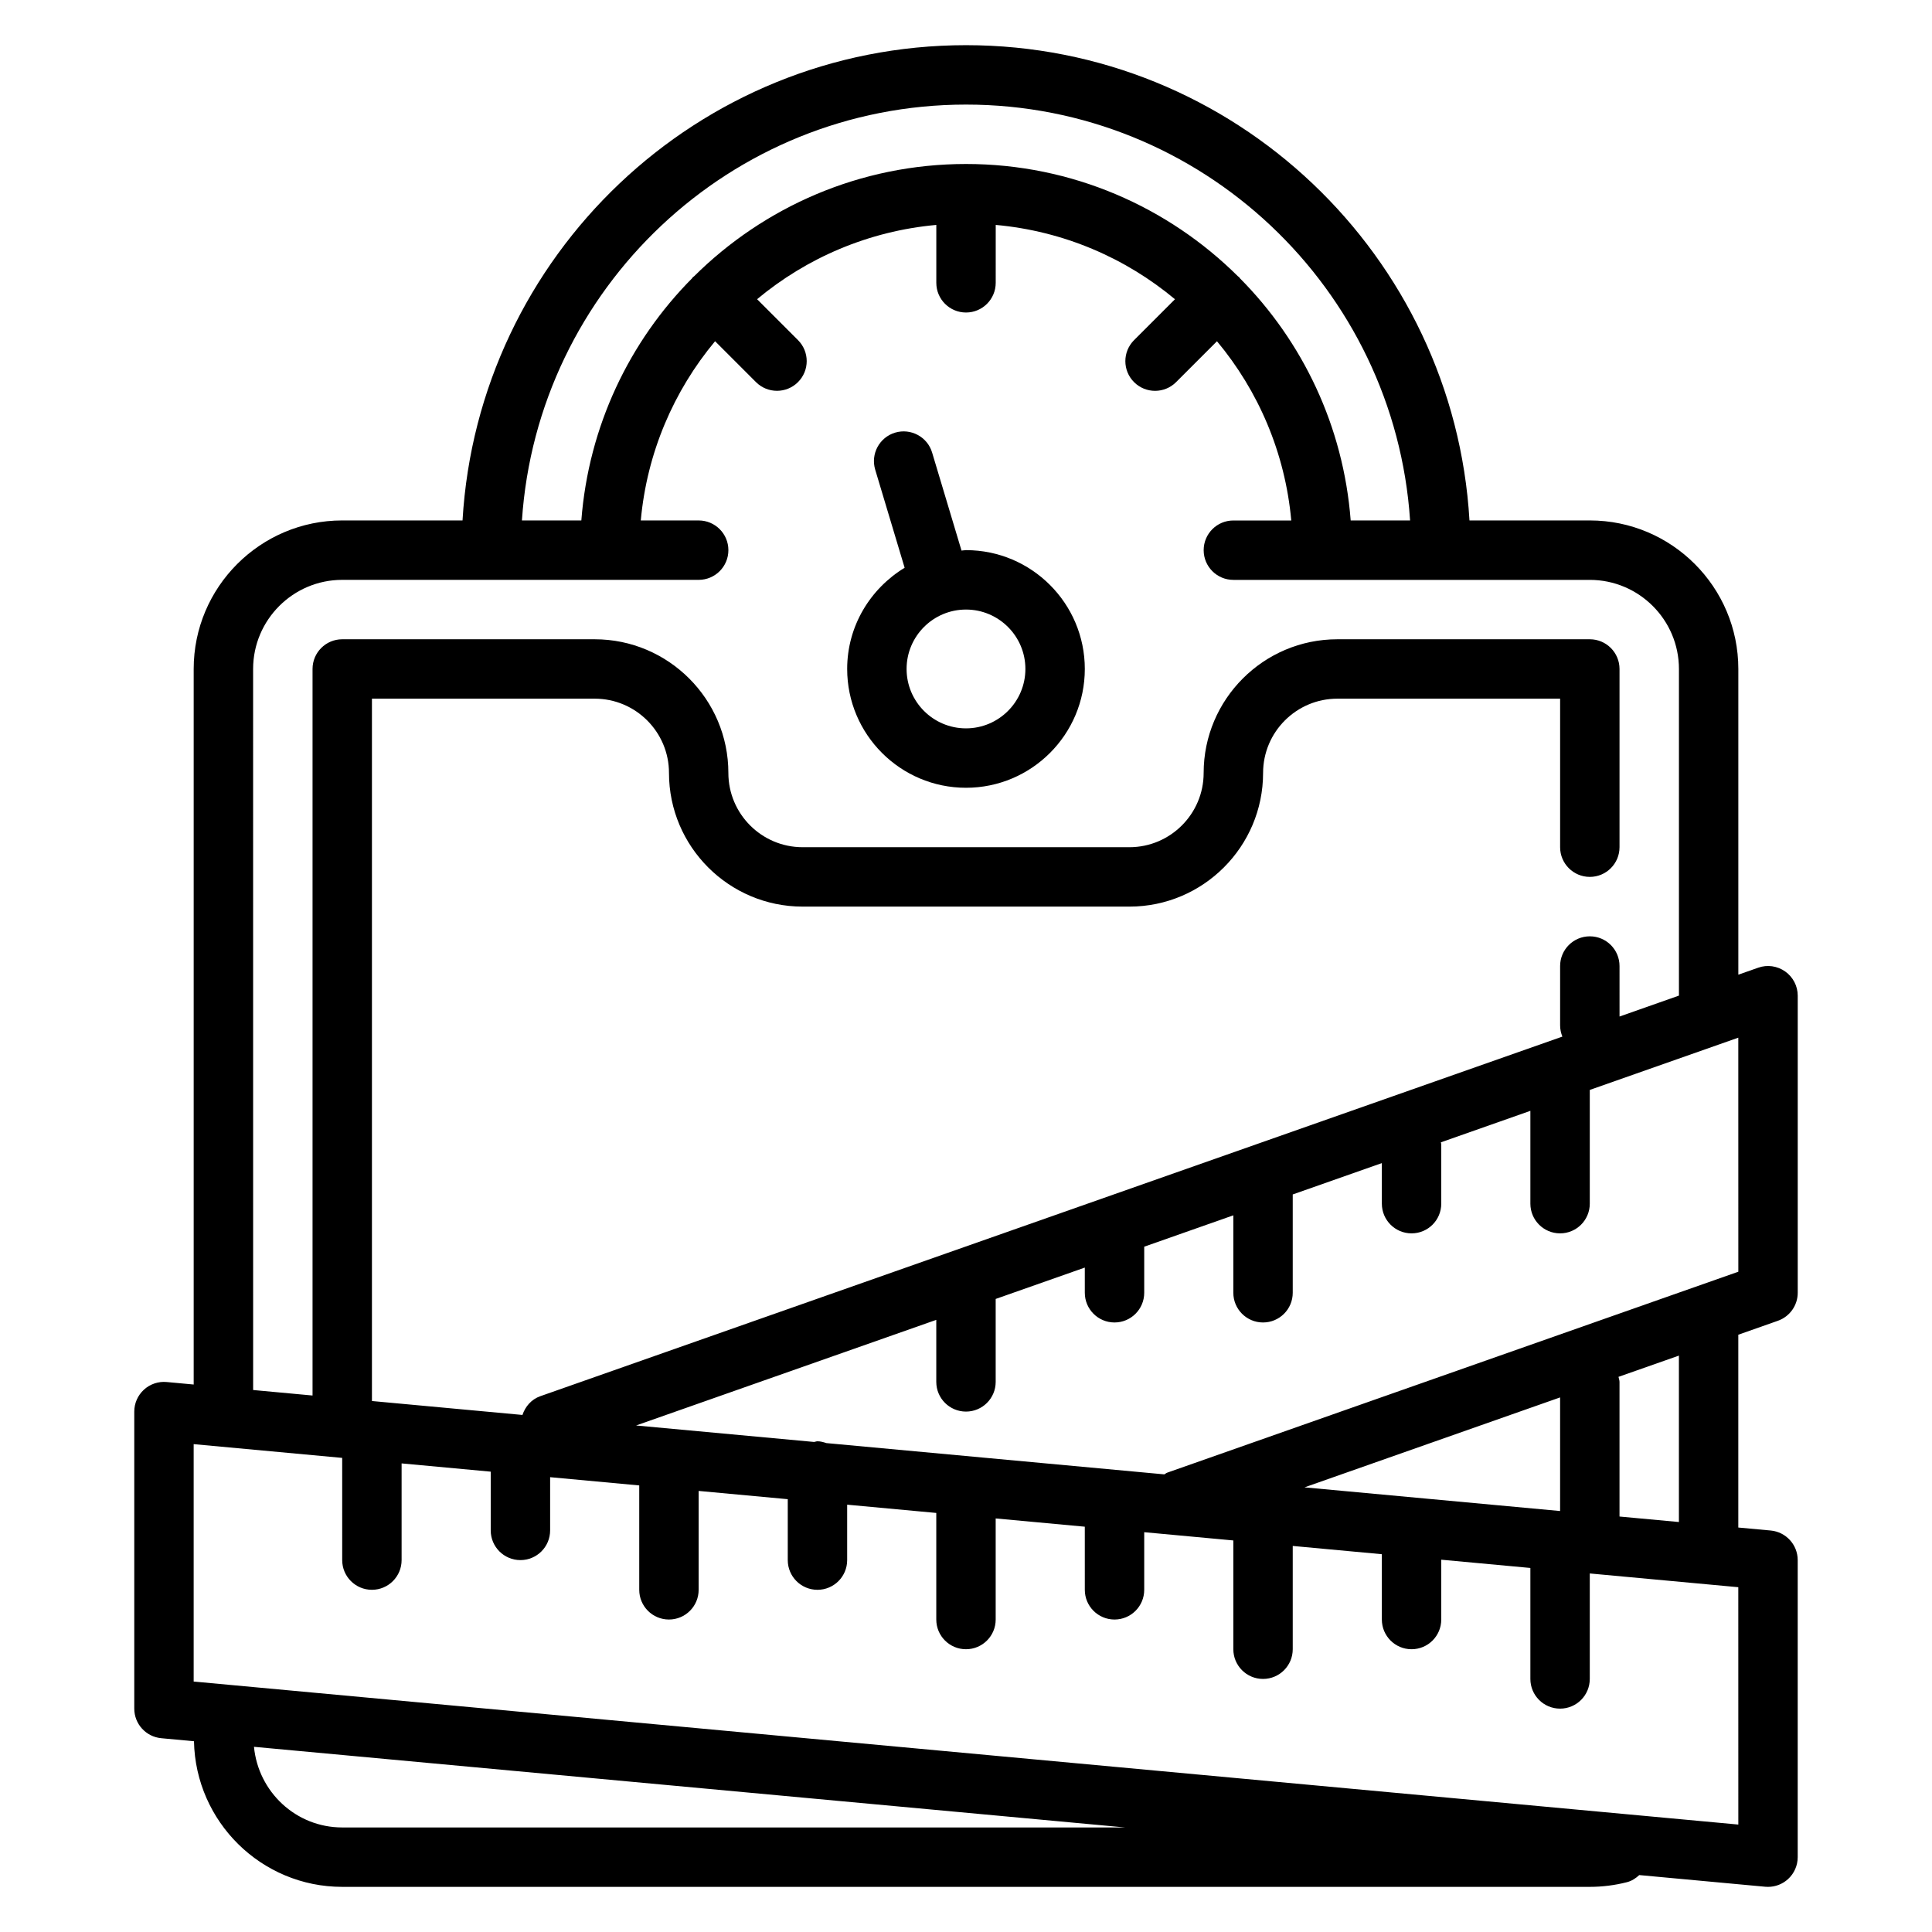 <?xml version="1.0" encoding="UTF-8"?>
<!-- Uploaded to: SVG Repo, www.svgrepo.com, Generator: SVG Repo Mixer Tools -->
<svg fill="#000000" width="800px" height="800px" version="1.1" viewBox="144 144 512 512" xmlns="http://www.w3.org/2000/svg">
 <g>
  <path d="m368.51 321.28c0 17.367 14.121 31.488 31.488 31.488s31.488-14.121 31.488-31.488c0-17.367-14.121-31.488-31.488-31.488-0.41 0-0.789 0.102-1.188 0.117l-7.793-25.984c-1.242-4.156-5.637-6.512-9.801-5.273-4.164 1.25-6.527 5.637-5.281 9.809l7.801 26c-9.086 5.527-15.227 15.43-15.227 26.82zm47.23 0c0 8.684-7.062 15.742-15.742 15.742-8.684 0-15.742-7.062-15.742-15.742 0-8.684 7.062-15.742 15.742-15.742s15.742 7.059 15.742 15.742z"/>
  <path d="m615.16 494.02c3.148-1.113 5.258-4.086 5.258-7.426v-78.719c0-2.551-1.234-4.945-3.32-6.422-2.102-1.48-4.754-1.859-7.164-1l-5.258 1.848v-81.02c0-21.703-17.656-39.359-39.359-39.359h-31.891c-4.109-70.125-62.293-125.95-133.42-125.95-71.133 0-129.32 55.828-133.43 125.95h-31.887c-21.703 0-39.359 17.656-39.359 39.359v189.63l-7.148-0.66c-2.172-0.211-4.394 0.527-6.031 2.023-1.637 1.496-2.566 3.598-2.566 5.809v78.719c0 4.07 3.102 7.461 7.148 7.84l8.676 0.805c0.414 21.336 17.844 38.59 39.281 38.59h330.62c3.32 0 6.629-0.418 9.832-1.234 1.301-0.332 2.363-1.039 3.281-1.891l33.395 3.094c0.234 0.023 0.488 0.031 0.723 0.031 1.953 0 3.84-0.723 5.305-2.055 1.637-1.496 2.566-3.606 2.566-5.816v-78.723c0-4.07-3.102-7.461-7.148-7.84l-8.594-0.793v-51.098zm-10.484-13-151.36 53.254c-0.293 0.102-0.488 0.324-0.754 0.449l-89.551-8.289c-0.758-0.242-1.531-0.48-2.375-0.48-0.316 0-0.574 0.141-0.883 0.18l-47.184-4.367 79.555-27.992v16.438c0 4.344 3.519 7.871 7.871 7.871 4.352 0 7.871-3.527 7.871-7.871v-21.98l23.617-8.312 0.004 6.676c0 4.344 3.519 7.871 7.871 7.871s7.871-3.527 7.871-7.871v-12.211l23.617-8.312v20.523c0 4.344 3.519 7.871 7.871 7.871s7.871-3.527 7.871-7.871v-26.055l23.617-8.312v10.754c0 4.344 3.519 7.871 7.871 7.871s7.871-3.527 7.871-7.871v-15.742c0-0.18-0.094-0.332-0.102-0.512l23.719-8.348v24.602c0 4.344 3.519 7.871 7.871 7.871s7.871-3.527 7.871-7.871v-30.141l39.359-13.848zm-114.97 57.145 67.738-23.836v30.109zm-89.699-366.45c62.457 0 113.6 48.766 117.68 110.21h-15.742c-1.914-24.961-12.738-47.461-29.402-64.227-0.07-0.078-0.094-0.188-0.172-0.27-0.078-0.078-0.18-0.102-0.27-0.172-18.512-18.398-43.992-29.797-72.094-29.797s-53.586 11.398-72.102 29.797c-0.078 0.07-0.188 0.094-0.27 0.172-0.078 0.078-0.102 0.18-0.172 0.27-16.664 16.758-27.48 39.266-29.402 64.227h-15.742c4.086-61.441 55.23-110.21 117.69-110.21zm-188.93 149.57c0-13.02 10.598-23.617 23.617-23.617h94.465c4.352 0 7.871-3.527 7.871-7.871s-3.519-7.871-7.871-7.871h-15.344c1.629-17.973 8.746-34.371 19.688-47.5l10.84 10.84c1.535 1.535 3.551 2.305 5.566 2.305s4.031-0.77 5.566-2.305c3.078-3.07 3.078-8.055 0-11.133l-10.84-10.84c13.129-10.949 29.527-18.055 47.496-19.688v15.344c0 4.344 3.519 7.871 7.871 7.871 4.352 0 7.871-3.527 7.871-7.871l0.004-15.344c17.973 1.629 34.371 8.746 47.5 19.695l-10.84 10.84c-3.078 3.078-3.078 8.062 0 11.133 1.535 1.535 3.551 2.305 5.566 2.305s4.031-0.77 5.566-2.305l10.84-10.84c10.949 13.121 18.059 29.527 19.688 47.5h-15.344c-4.352 0-7.871 3.527-7.871 7.871s3.519 7.871 7.871 7.871h94.465c13.02 0 23.617 10.598 23.617 23.617v86.555l-15.742 5.543-0.004-13.383c0-4.344-3.519-7.871-7.871-7.871s-7.871 3.527-7.871 7.871v15.742c0 1.047 0.227 2.047 0.598 2.961l-270.86 95.297c-2.379 0.836-3.984 2.746-4.731 4.969l-39.887-3.691v-186.13h59.039c10.855 0 19.68 8.832 19.68 19.68 0 19.531 15.895 35.426 35.426 35.426h86.594c19.531 0 35.426-15.895 35.426-35.426 0-10.848 8.824-19.68 19.68-19.68h59.035v39.359c0 4.344 3.519 7.871 7.871 7.871 4.352 0 7.871-3.527 7.871-7.871v-47.23c0-4.344-3.519-7.871-7.871-7.871h-66.914c-19.531 0-35.426 15.895-35.426 35.426 0 10.848-8.824 19.68-19.68 19.68h-86.594c-10.855 0-19.68-8.832-19.68-19.68 0-19.531-15.895-35.426-35.426-35.426h-66.902c-4.352 0-7.871 3.527-7.871 7.871v192.54l-15.742-1.457zm23.617 307.01c-12.258 0-22.238-9.414-23.387-21.371l230.86 21.371zm369.98-0.766-409.35-37.902v-62.914l39.359 3.644 0.004 27.086c0 4.344 3.519 7.871 7.871 7.871 4.352 0 7.871-3.527 7.871-7.871v-25.625l23.617 2.188v15.566c0 4.344 3.519 7.871 7.871 7.871 4.352 0 7.871-3.527 7.871-7.871v-14.105l23.617 2.188v27.664c0 4.344 3.519 7.871 7.871 7.871 4.352 0 7.871-3.527 7.871-7.871v-26.207l23.617 2.188v16.145c0 4.344 3.519 7.871 7.871 7.871 4.352 0 7.871-3.527 7.871-7.871v-14.688l23.617 2.188v28.246c0 4.344 3.519 7.871 7.871 7.871 4.352 0 7.871-3.527 7.871-7.871v-26.789l23.617 2.188 0.004 16.73c0 4.344 3.519 7.871 7.871 7.871s7.871-3.527 7.871-7.871v-15.273l23.617 2.188v28.828c0 4.344 3.519 7.871 7.871 7.871s7.871-3.527 7.871-7.871v-27.371l23.617 2.188v17.312c0 4.344 3.519 7.871 7.871 7.871s7.871-3.527 7.871-7.871v-15.855l23.617 2.188v29.41c0 4.344 3.519 7.871 7.871 7.871s7.871-3.527 7.871-7.871v-27.953l39.359 3.644zm-15.746-80.176-15.742-1.457v-35.684c0-0.473-0.188-0.883-0.27-1.332l16.012-5.629z"/>
 </g>
</svg>